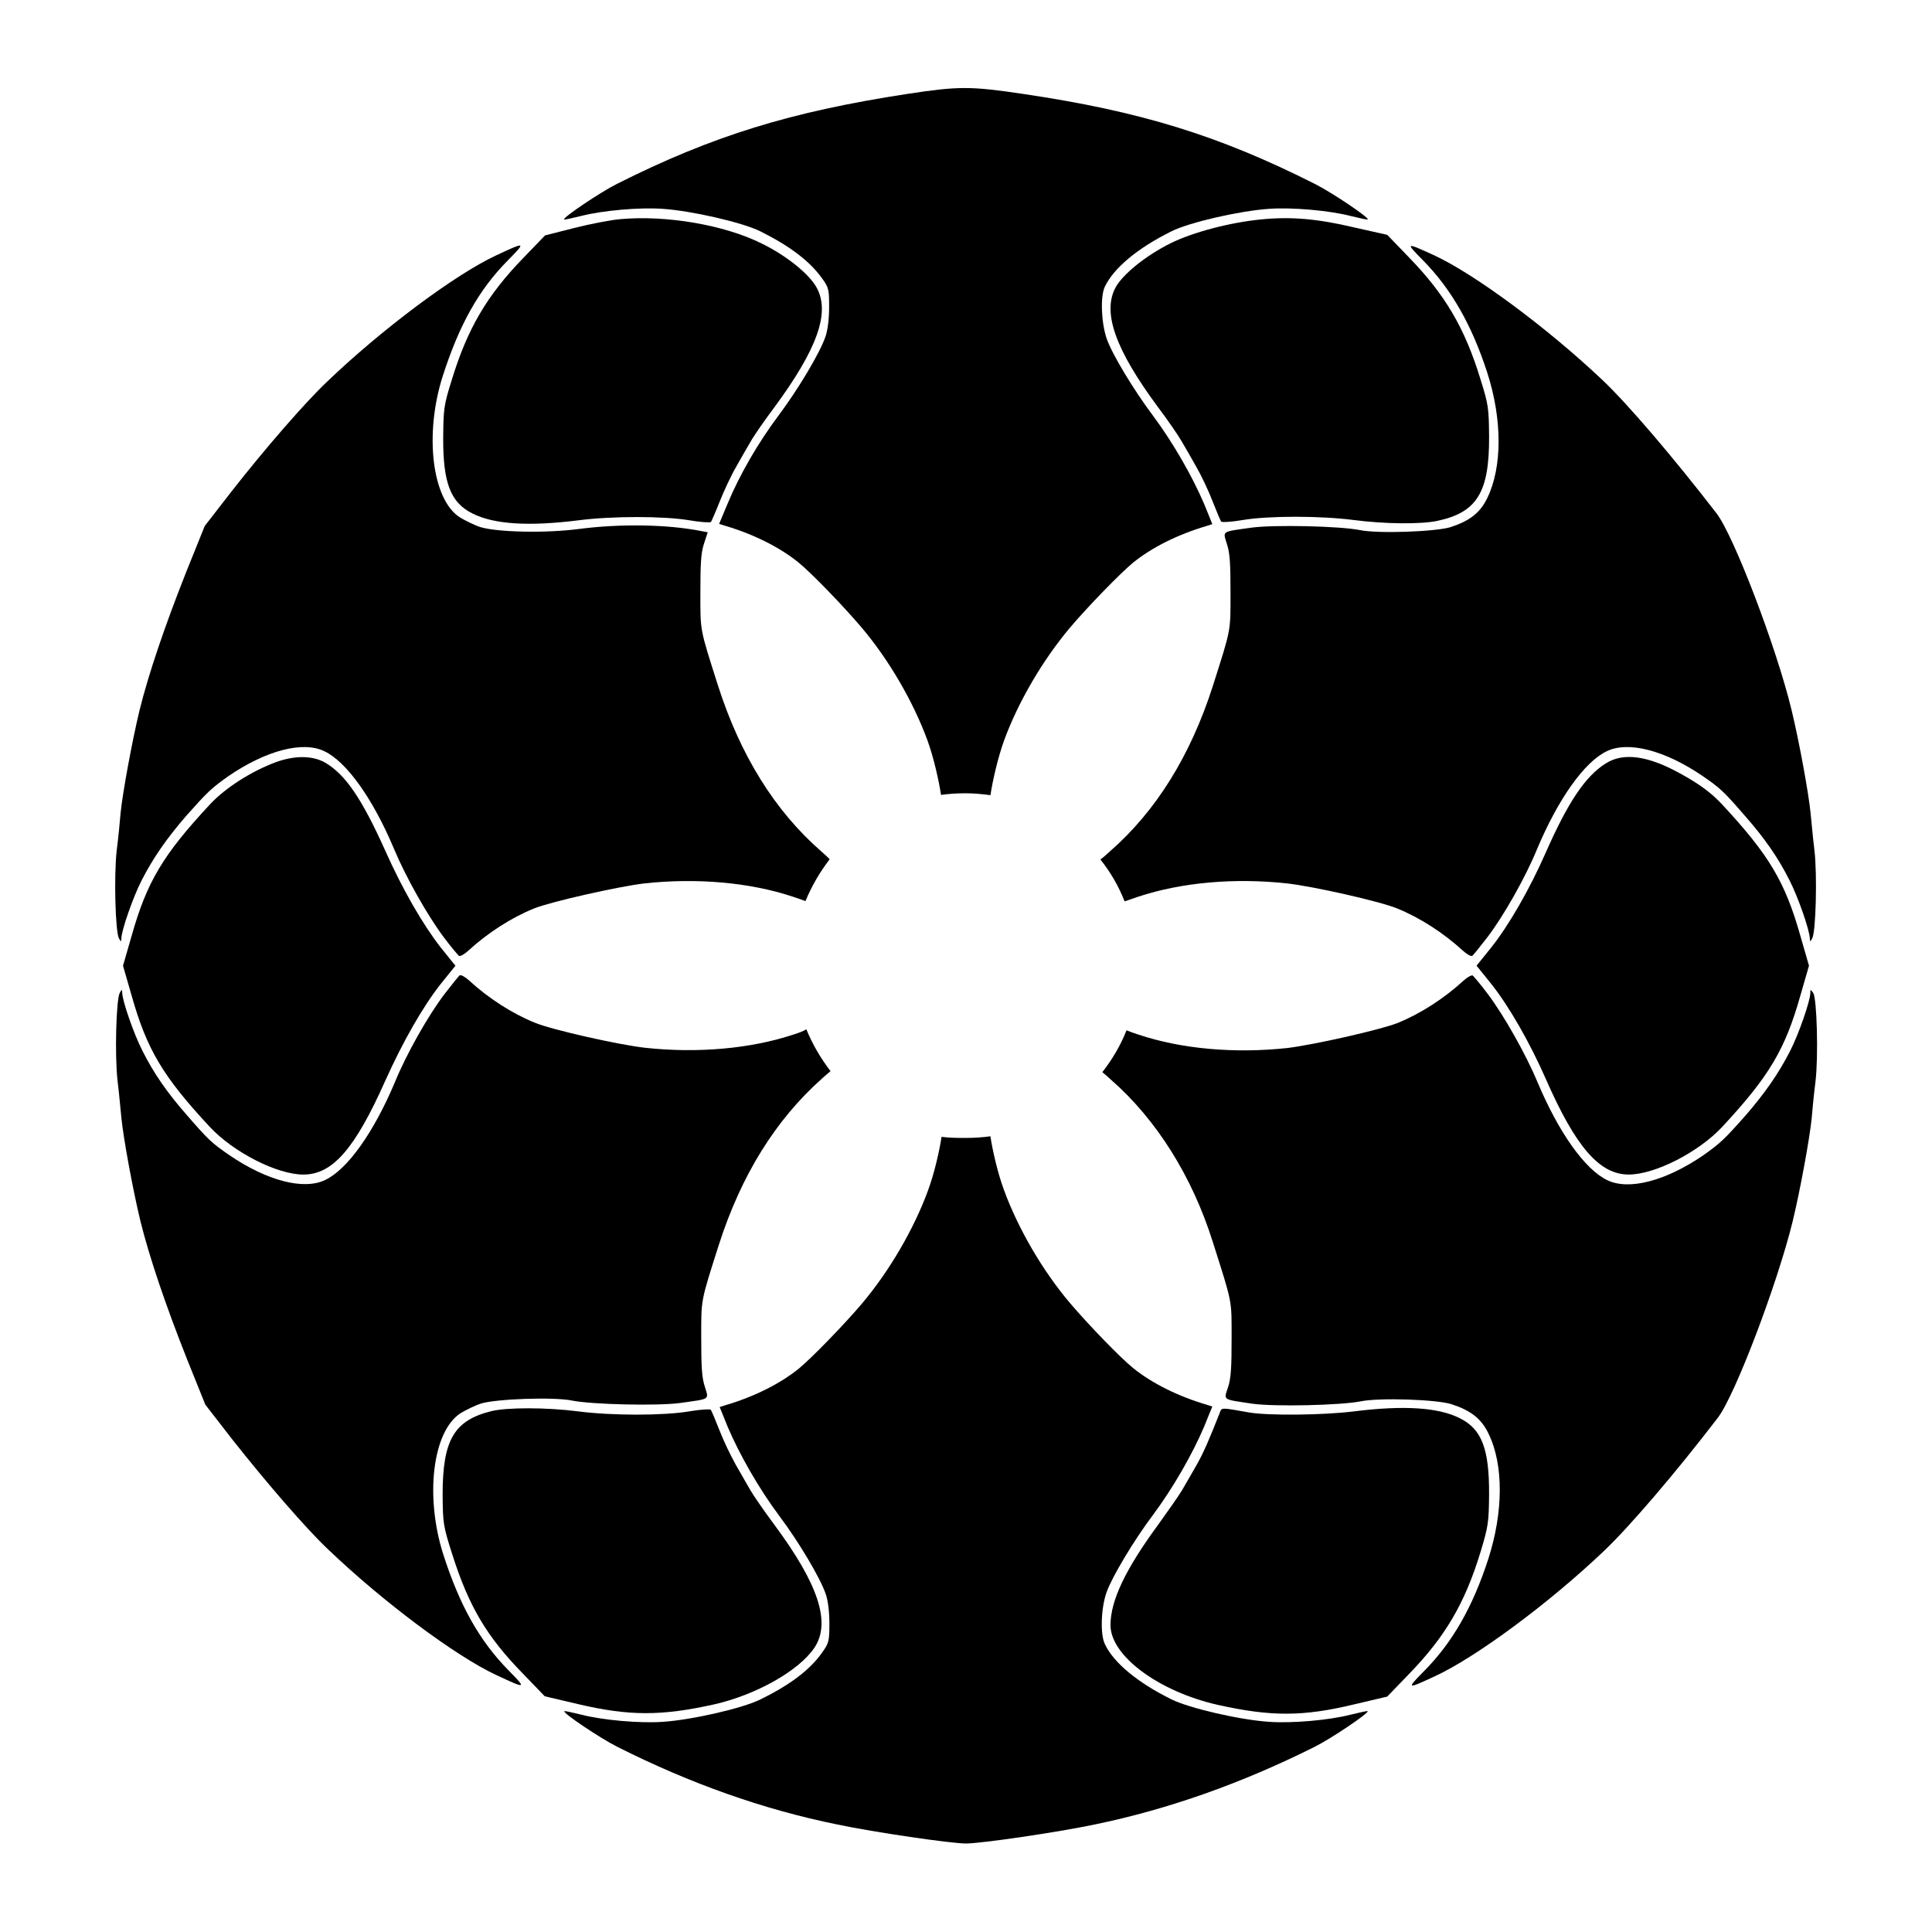 <?xml version="1.0" encoding="UTF-8"?>
<!-- Uploaded to: ICON Repo, www.svgrepo.com, Generator: ICON Repo Mixer Tools -->
<svg fill="#000000" width="800px" height="800px" version="1.1" viewBox="144 144 512 512" xmlns="http://www.w3.org/2000/svg">
 <g>
  <path d="m308.45 202.07c-2.59 0.215-8.133 1.297-12.379 2.375l-7.629 1.941-5.758 5.973c-9.574 9.859-14.828 18.715-19 32.461-2.086 6.621-2.16 7.629-2.231 15.043-0.07 12.09 1.941 17.344 7.773 20.223 5.688 2.879 14.898 3.453 28.07 1.801 8.926-1.152 22.598-1.152 29.438 0 2.879 0.504 5.398 0.648 5.688 0.434 0.145-0.215 1.223-2.664 2.305-5.398 1.078-2.734 3.023-6.91 4.32-9.141 1.297-2.305 3.023-5.324 3.887-6.766 0.793-1.441 3.672-5.613 6.332-9.141 11.227-15.258 14.754-24.902 11.227-31.523-1.871-3.598-7.988-8.566-14.609-11.805-9.941-4.965-25.344-7.559-37.434-6.477z"/>
  <path d="m478.3 202.14c-8.277 0.793-18.137 3.383-24.109 6.332-6.621 3.312-12.738 8.277-14.609 11.805-3.453 6.621 0 16.336 11.227 31.523 2.664 3.527 5.469 7.629 6.332 9.141 0.863 1.441 2.59 4.461 3.887 6.766 1.297 2.231 3.238 6.332 4.32 9.141 1.078 2.734 2.086 5.184 2.305 5.398 0.215 0.215 2.734 0.07 5.688-0.434 6.836-1.152 20.512-1.152 29.438 0 8.348 1.078 17.848 1.152 22.168 0.215 10.508-2.231 13.746-7.629 13.676-22.312-0.07-7.414-0.145-8.422-2.231-15.043-4.176-13.746-9.43-22.598-19-32.461l-5.758-5.973-8.934-2.008c-9.43-2.234-16.555-2.879-24.398-2.09z"/>
  <path d="m445.63 381.64c11.516-3.816 25.551-5.039 39.441-3.527 7.055 0.793 24.613 4.75 29.148 6.621 6.047 2.445 12.309 6.477 17.488 11.227 1.008 0.938 2.086 1.512 2.445 1.367 0.289-0.215 2.086-2.445 4.031-4.965 4.391-5.758 10.148-15.977 13.172-23.391 5.543-13.172 12.523-23.102 18.496-25.91 5.688-2.734 15.402-0.215 25.406 6.621 4.606 3.168 5.543 4.031 11.156 10.508 5.254 5.973 8.852 11.156 11.805 17.059 2.305 4.461 5.398 13.387 5.398 15.473 0.07 0.938 0.07 0.938 0.648-0.07 0.938-1.656 1.367-16.555 0.574-23.391-0.434-3.383-0.793-7.773-1.008-9.715-0.504-5.254-3.023-19-5.039-27.352-4.031-16.699-15.332-46.207-19.863-52.109-11.371-14.754-23.465-28.934-30.23-35.34-14.754-13.961-34.113-28.285-44.84-33.18-7.414-3.383-7.484-3.383-2.664 1.512 7.414 7.559 12.812 16.984 16.914 29.582 4.031 12.453 4.031 25.047 0.07 33.25-1.871 3.957-4.68 6.117-9.715 7.773-3.887 1.223-19.215 1.801-24.109 0.793-5.398-1.078-22.816-1.441-28.645-0.648-8.203 1.152-7.629 0.793-6.551 4.391 0.793 2.375 0.938 5.324 0.938 12.812 0 10.508 0.215 9.355-4.68 24.758-5.902 18.426-15.043 33.18-27.352 43.902-0.863 0.793-1.656 1.512-2.445 2.086 2.664 3.312 4.82 7.055 6.406 11.082 1.227-0.355 2.234-0.785 3.602-1.219z"/>
  <path d="m406.48 354.73c0.574-3.887 2.016-10.078 3.598-14.465 3.742-10.219 10.219-21.305 17.488-29.941 4.82-5.688 13.457-14.539 16.699-17.203 4.965-4.031 11.875-7.484 19.434-9.715l1.582-0.504-2.16-5.324c-3.094-7.269-8.277-16.336-13.602-23.465-5.039-6.695-10.867-16.336-12.234-20.367-1.441-4.176-1.727-11.156-0.504-13.746 2.375-4.965 8.637-10.219 17.633-14.684 4.68-2.375 18.211-5.469 25.91-5.973 6.117-0.434 15.906 0.434 21.52 1.871 2.445 0.574 4.461 1.078 4.606 0.938 0.504-0.434-9.574-7.199-14.035-9.43-25.406-12.812-46.133-19.215-77.227-23.824-14.035-2.086-17.129-2.086-30.805 0-31.02 4.75-51.676 11.156-76.867 23.824-4.461 2.231-14.465 8.996-14.035 9.43 0.145 0.145 2.16-0.359 4.606-0.938 5.613-1.441 15.402-2.305 21.52-1.871 7.629 0.504 21.16 3.598 25.91 5.973 7.918 3.957 13.098 7.918 16.336 12.453 1.801 2.445 1.871 3.023 1.871 7.629 0 3.094-0.359 6.117-1.008 7.918-1.441 4.176-7.055 13.676-12.453 20.871-5.398 7.199-10.363 15.836-13.457 23.32l-2.231 5.324 1.582 0.504c7.559 2.231 14.465 5.688 19.434 9.715 3.312 2.664 11.875 11.516 16.699 17.203 7.269 8.566 13.746 19.719 17.488 29.941 1.582 4.32 3.023 10.578 3.598 14.465 2.086-0.289 4.246-0.434 6.477-0.434 2.238 0 4.469 0.219 6.629 0.504z"/>
  <path d="m361.64 369.62c-12.309-10.723-21.449-25.477-27.352-43.902-4.894-15.402-4.68-14.25-4.68-24.758 0-7.414 0.145-10.438 0.938-12.812l1.008-3.094-1.582-0.289c-8.852-1.801-21.52-2.016-32.605-0.574-8.781 1.152-21.594 0.863-26.055-0.504-1.582-0.504-4.031-1.727-5.469-2.59-7.34-4.75-9.43-21.953-4.535-37.355 4.391-13.676 9.574-22.961 17.273-30.73 4.894-4.965 4.82-5.039-3.168-1.297-10.797 5.039-30.301 19.578-44.84 33.539-5.828 5.543-16.266 17.562-25.117 28.859l-7.199 9.285-4.816 11.949c-5.828 14.684-10.078 27.277-12.453 36.852-2.016 8.348-4.535 22.168-5.039 27.352-0.145 1.941-0.574 6.332-1.008 9.715-0.793 6.836-0.359 21.734 0.574 23.391 0.574 1.008 0.574 1.008 0.648 0.07 0-2.086 3.094-11.012 5.398-15.473 3.023-5.902 6.621-11.082 11.805-17.059 5.688-6.406 6.621-7.269 11.156-10.508 10.004-6.836 19.719-9.355 25.406-6.621 5.973 2.809 12.957 12.738 18.496 25.91 3.094 7.414 8.852 17.633 13.172 23.391 1.871 2.519 3.742 4.68 4.031 4.965 0.359 0.145 1.441-0.434 2.445-1.367 5.184-4.75 11.445-8.781 17.488-11.227 4.535-1.801 22.094-5.758 29.148-6.621 13.891-1.512 27.996-0.289 39.441 3.527 1.297 0.434 2.375 0.793 3.312 1.152 1.656-4.031 3.816-7.699 6.406-11.082-0.504-0.582-1.367-1.301-2.231-2.094z"/>
  <path d="m393.52 445.27c-0.574 3.887-2.016 10.004-3.598 14.25-3.742 10.219-10.219 21.305-17.488 29.941-4.82 5.688-13.457 14.539-16.699 17.203-4.965 4.031-11.875 7.484-19.434 9.715l-1.582 0.504 2.16 5.324c3.094 7.269 8.277 16.336 13.602 23.465 5.254 6.981 10.867 16.48 12.309 20.656 0.648 1.801 1.008 4.82 1.008 7.918 0 4.68-0.145 5.184-1.871 7.629-3.238 4.606-8.422 8.566-16.336 12.453-4.68 2.375-18.281 5.469-25.91 5.973-6.117 0.434-15.906-0.434-21.52-1.871-2.445-0.574-4.461-1.078-4.606-0.938-0.504 0.434 9.574 7.199 14.035 9.43 19.434 9.789 38.793 16.625 58.297 20.586 9.934 2.086 30.156 5.039 34.113 5.039s24.184-2.949 34.113-5.039c19.504-4.031 38.867-10.867 58.297-20.586 4.461-2.231 14.465-8.996 14.035-9.43-0.145-0.145-2.16 0.359-4.606 0.938-5.613 1.441-15.402 2.305-21.52 1.871-7.699-0.504-21.16-3.598-25.91-5.973-8.996-4.461-15.332-9.715-17.633-14.684-1.223-2.59-1.008-9.574 0.504-13.746 1.441-4.031 7.199-13.676 12.234-20.367 5.324-7.125 10.508-16.195 13.602-23.465l2.16-5.324-1.582-0.504c-7.559-2.231-14.465-5.688-19.434-9.715-3.312-2.664-11.875-11.516-16.699-17.203-7.269-8.566-13.746-19.719-17.488-29.941-1.582-4.246-3.023-10.363-3.598-14.25-2.086 0.289-4.32 0.434-6.477 0.434-2.16-0.004-4.391-0.004-6.481-0.293z"/>
  <path d="m354.37 418.14c-11.516 3.816-25.551 5.039-39.441 3.527-7.055-0.793-24.613-4.75-29.148-6.621-6.047-2.445-12.309-6.477-17.488-11.227-1.008-0.938-2.086-1.512-2.445-1.367-0.289 0.215-2.086 2.445-4.031 4.965-4.391 5.758-10.148 15.977-13.172 23.391-5.543 13.172-12.523 23.102-18.496 25.91-5.688 2.734-15.402 0.215-25.406-6.621-4.606-3.168-5.543-4.031-11.156-10.508-5.254-5.973-8.852-11.156-11.805-17.059-2.305-4.461-5.398-13.387-5.398-15.473-0.07-0.938-0.07-0.938-0.648 0.07-0.938 1.656-1.367 16.555-0.574 23.391 0.434 3.383 0.793 7.773 1.008 9.715 0.504 5.254 3.023 19 5.039 27.352 2.375 9.574 6.621 22.168 12.453 36.852l4.75 11.805 7.199 9.285c8.926 11.301 19.289 23.32 25.117 28.859 14.539 13.961 34.113 28.574 44.84 33.539 7.988 3.742 8.062 3.672 3.168-1.297-7.629-7.773-12.883-17.059-17.273-30.73-4.894-15.402-2.809-32.531 4.535-37.355 1.441-0.863 3.887-2.086 5.469-2.59 3.887-1.223 19.215-1.801 24.109-0.793 5.398 1.078 22.816 1.441 28.645 0.648 8.203-1.152 7.629-0.793 6.551-4.391-0.793-2.375-0.938-5.324-0.938-12.812 0-10.508-0.215-9.355 4.68-24.758 5.902-18.352 14.969-33.035 27.352-44.047 0.793-0.719 1.582-1.367 2.231-1.941-2.59-3.383-4.75-7.055-6.406-11.082-0.941 0.57-2.019 0.93-3.316 1.363z"/>
  <path d="m623.76 407.12c0 2.086-3.094 11.012-5.398 15.473-3.023 5.902-6.621 11.082-11.805 17.059-5.688 6.406-6.621 7.269-11.156 10.508-10.004 6.836-19.719 9.355-25.406 6.621-5.973-2.809-12.957-12.738-18.496-25.91-3.094-7.414-8.852-17.633-13.172-23.391-1.871-2.519-3.742-4.68-4.031-4.965-0.359-0.145-1.441 0.434-2.445 1.367-5.184 4.75-11.445 8.781-17.488 11.227-4.535 1.801-22.094 5.758-29.148 6.621-13.891 1.512-27.996 0.289-39.441-3.527-1.297-0.434-2.375-0.793-3.238-1.152-1.582 4.031-3.816 7.773-6.406 11.082 0.719 0.574 1.512 1.297 2.305 2.016 12.02 10.508 21.52 25.621 26.988 43.039 5.254 16.555 4.965 15.043 4.965 25.621 0 7.414-0.145 10.438-0.938 12.812-1.152 3.527-1.656 3.168 6.551 4.391 5.758 0.793 23.176 0.434 28.645-0.648 4.894-1.008 20.223-0.504 24.109 0.793 5.039 1.656 7.844 3.816 9.715 7.773 4.031 8.203 3.957 20.801-0.07 33.25-4.102 12.668-9.5 22.094-16.914 29.582-4.82 4.894-4.75 4.965 2.664 1.512 10.723-4.894 30.156-19.215 44.84-33.18 6.695-6.332 18.93-20.586 30.23-35.34 4.535-5.828 15.836-35.625 19.863-52.109 2.016-8.348 4.535-22.168 5.039-27.352 0.145-1.941 0.574-6.332 1.008-9.715 0.793-6.836 0.359-21.734-0.574-23.391-0.793-1.074-0.793-1.074-0.793-0.066z"/>
  <path d="m224.39 455.27c7.699 0 13.602-6.695 21.664-24.758 4.68-10.438 10.078-19.863 14.754-25.766l3.887-4.82-3.887-4.82c-4.68-5.973-10.148-15.402-14.754-25.766-6.191-13.746-10.508-20.082-15.906-23.246-3.312-1.871-7.918-1.941-12.957-0.145-6.621 2.445-13.457 6.836-17.562 11.227-12.453 13.387-16.699 20.512-20.727 34.762l-2.305 7.988 2.305 7.988c4.031 14.25 8.277 21.375 20.727 34.762 6.262 6.691 17.777 12.594 24.762 12.594z"/>
  <path d="m589.5 349.11c-8.781-4.894-15.258-5.758-19.938-2.809-5.398 3.383-10.004 10.219-15.906 23.605-4.246 9.645-9.715 19.215-14.465 25.191l-3.887 4.82 3.887 4.82c4.75 5.973 10.219 15.547 14.465 25.191 7.918 18.066 14.25 25.336 21.953 25.336 6.981 0 18.496-5.902 24.758-12.594 12.453-13.387 16.699-20.512 20.727-34.762l2.305-7.988-2.305-7.988c-4.031-14.25-8.277-21.375-20.727-34.762-2.879-3.098-6.047-5.398-10.867-8.062z"/>
  <path d="m333.21 595.69c11.156-2.519 22.527-8.926 26.629-15.043 4.391-6.621 1.152-16.699-10.652-32.605-2.664-3.598-5.469-7.629-6.332-9.141-0.863-1.441-2.59-4.535-3.887-6.766-1.297-2.305-3.238-6.332-4.32-9.141-1.078-2.734-2.086-5.184-2.305-5.398-0.215-0.215-2.734-0.07-5.688 0.434-6.836 1.152-20.512 1.152-29.438 0-8.348-1.078-18.855-1.078-22.961-0.07-9.934 2.445-12.957 7.629-12.957 22.168 0.07 7.699 0.145 8.203 2.59 15.906 4.391 13.746 9.141 21.734 18.715 31.523l5.758 5.973 8.852 2.086c13.543 3.172 22.035 3.172 35.996 0.074z"/>
  <path d="m538.62 540.06c0.07-12.09-1.941-17.344-7.773-20.223-5.688-2.879-14.898-3.453-28.07-1.801-8.133 1.008-22.598 1.152-27.711 0.289-7.699-1.367-7.269-1.367-7.844 0.145-2.734 6.981-4.391 10.797-6.262 14.035-1.223 2.086-2.879 5.039-3.742 6.477-0.863 1.441-3.742 5.543-6.332 9.141-8.566 11.66-12.594 20.008-12.594 26.559 0 8.133 12.812 17.633 28.574 21.16 13.961 3.094 22.457 3.094 35.914-0.145l8.852-2.086 5.758-5.973c9.574-9.859 14.828-18.715 19-32.461 2.016-6.699 2.16-7.703 2.231-15.117z"/>
 </g>
</svg>